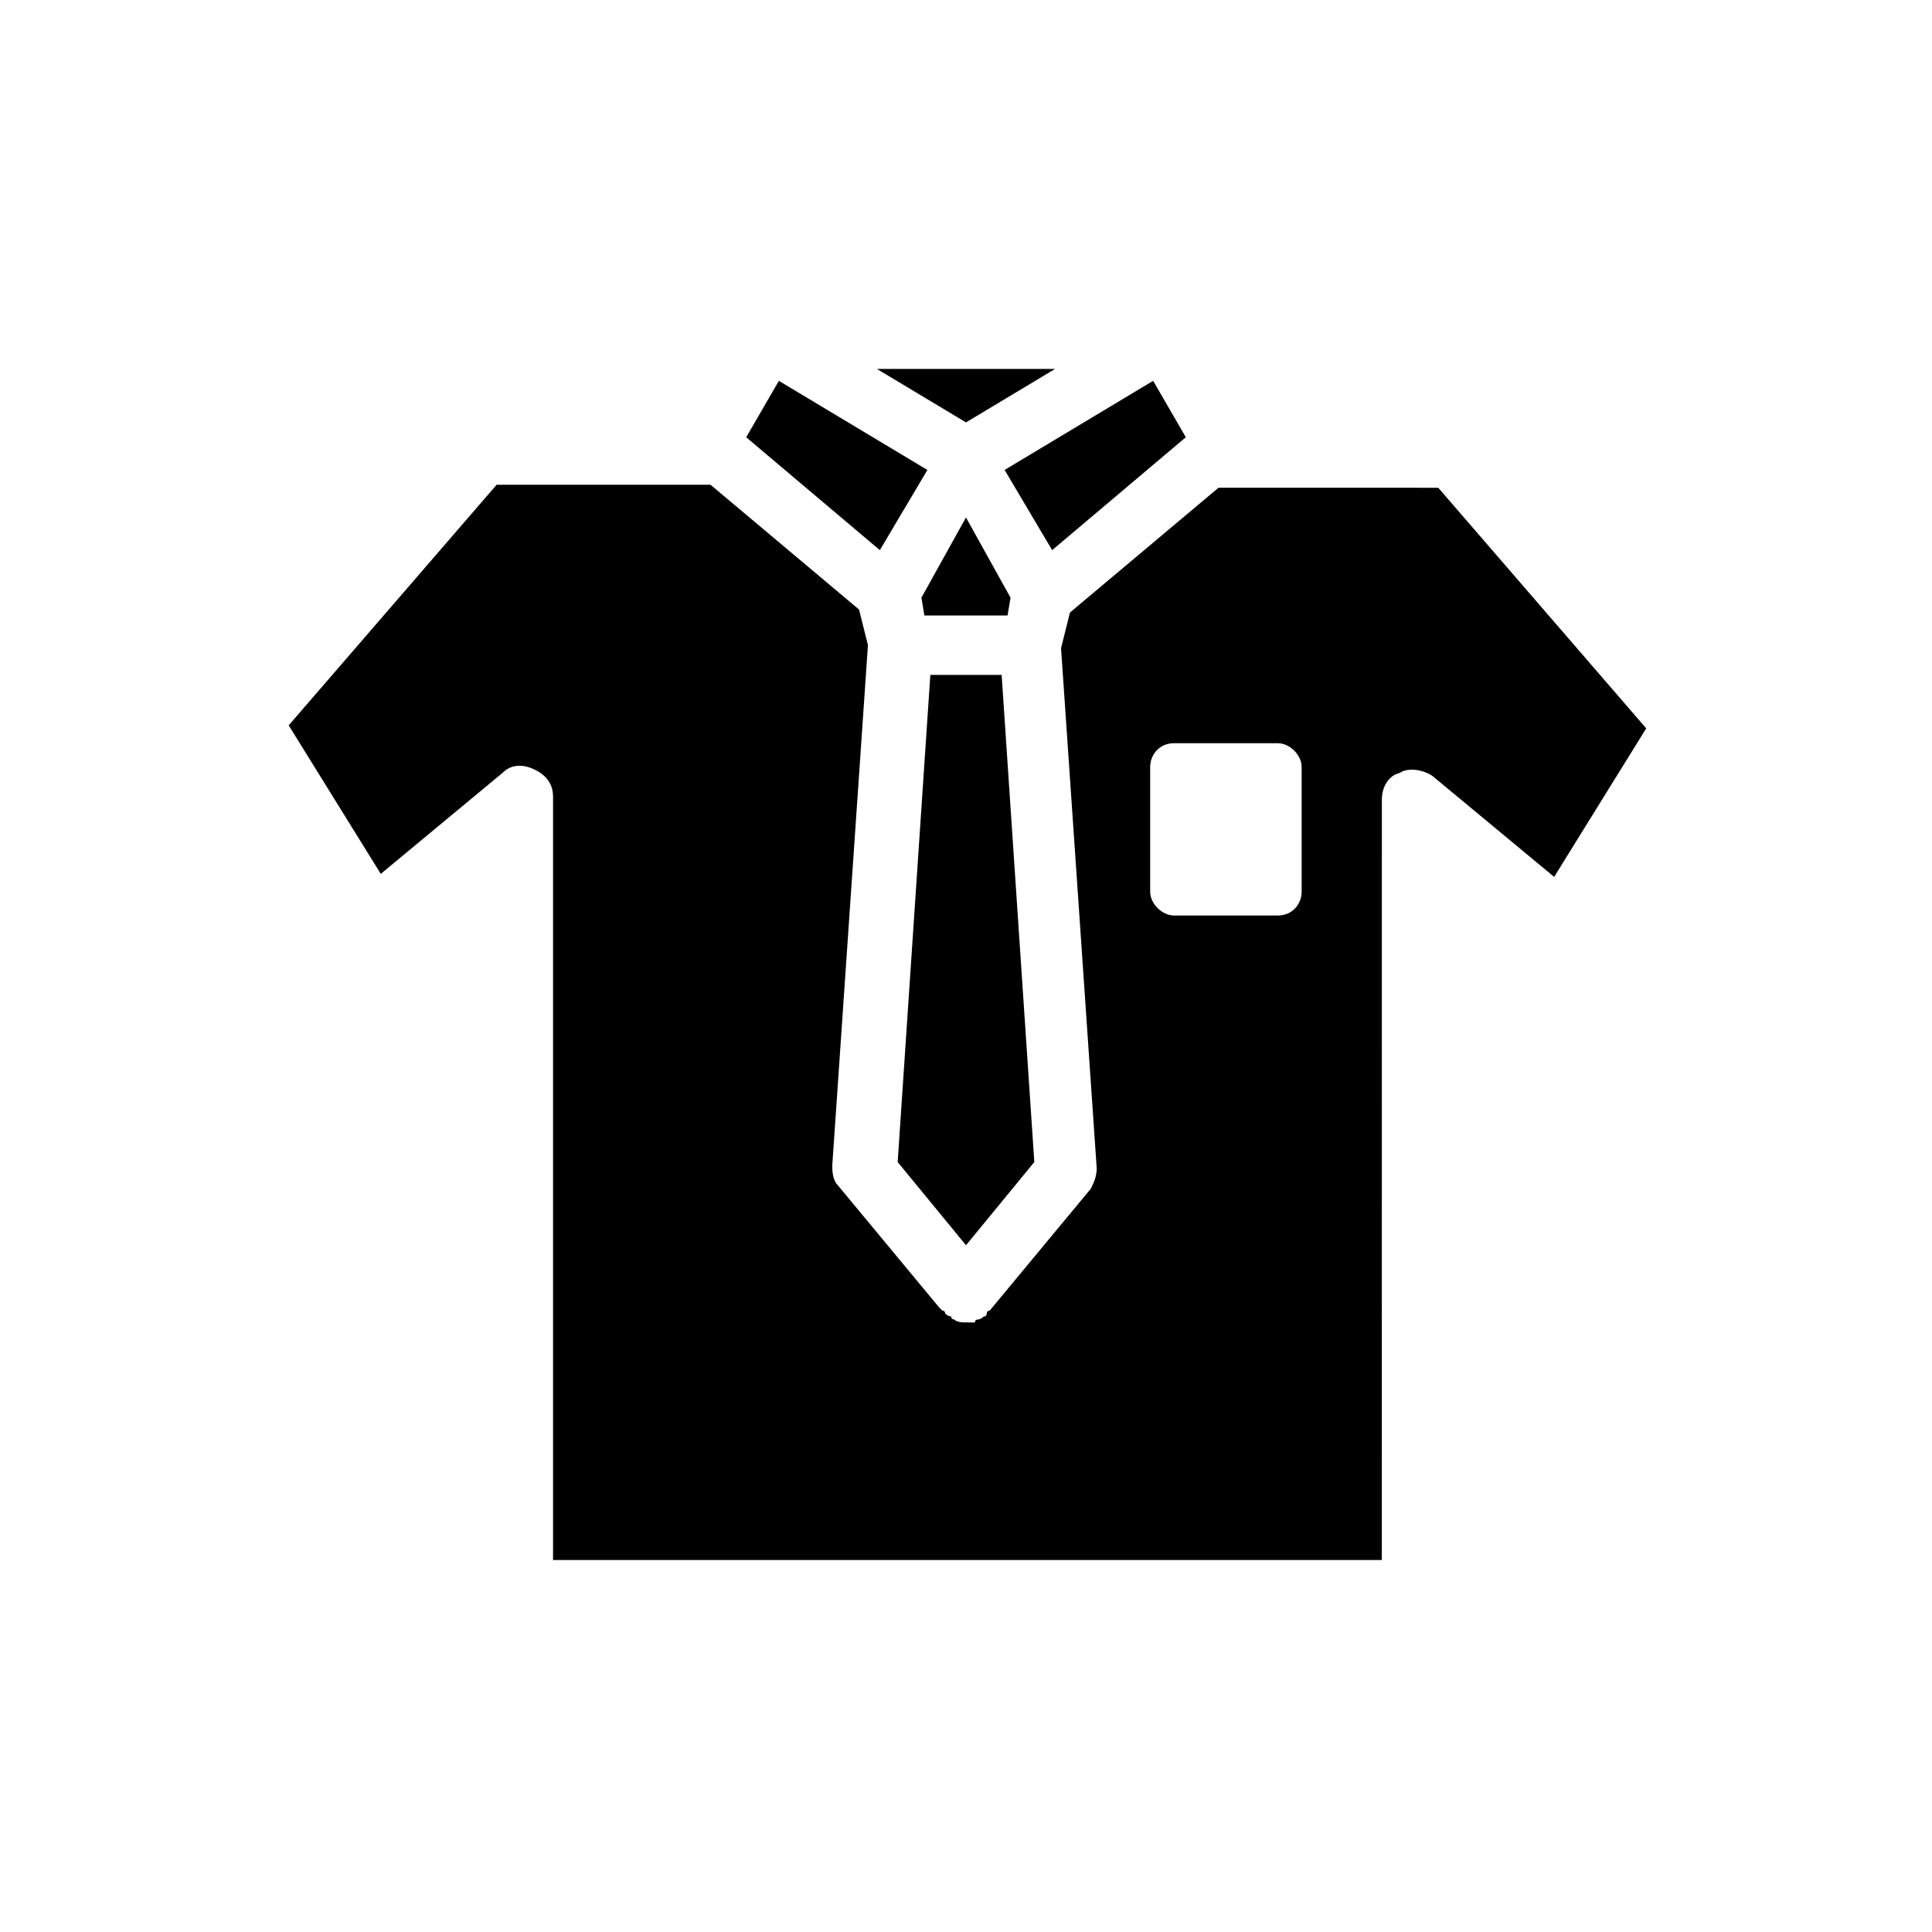 <?xml version="1.0" encoding="UTF-8"?>
<!-- Uploaded to: ICON Repo, www.svgrepo.com, Generator: ICON Repo Mixer Tools -->
<svg fill="#000000" width="800px" height="800px" version="1.1" viewBox="144 144 512 512" xmlns="http://www.w3.org/2000/svg">
 <g>
  <path d="m411.8 302.39-11.805-21.254-11.809 21.254 0.785 4.723h22.043z"/>
  <path d="m423.61 241.77h-47.23l23.617 14.172z"/>
  <path d="m400 474 18.105-22.043-8.66-129.1h-18.895l-8.656 129.1z"/>
  <path d="m466.91 273.26-39.359 33.062-2.363 9.445 9.445 137.76c0 2.363-0.789 3.938-1.574 5.512l-26.766 32.273s-0.789 0-0.789 0.789c0 0 0 0.789-0.789 0.789 0 0-0.789 0.789-1.574 0.789 0 0-0.789 0-0.789 0.789 0.008-0.008-1.566-0.008-2.352-0.008-0.789 0-2.363 0-3.148-0.789 0 0-0.789 0-0.789-0.789 0 0-0.789 0-1.574-0.789 0 0 0-0.789-0.789-0.789l-0.789-0.789-26.766-32.273c-1.574-1.574-1.574-3.938-1.574-5.512l9.445-137.76-2.363-9.445-39.359-33.062h-56.68l-55.105 63.762 24.402 39.359 32.273-26.766c2.363-2.363 5.512-2.363 8.66-0.789 3.148 1.574 4.723 3.938 4.723 7.086v202.31h88.953 1.574 1.574 127.53l0.012-201.51c0-3.148 1.574-6.297 4.723-7.086 2.363-1.574 6.297-0.789 8.66 0.789l32.273 26.766 24.402-39.359-55.105-63.762zm22.043 107.06c0 3.148-2.363 6.297-6.297 6.297h-27.555c-3.148 0-6.297-3.148-6.297-6.297v-33.062c0-3.148 2.363-6.297 6.297-6.297h27.551c3.148 0 6.297 3.148 6.297 6.297z"/>
  <path d="m389.77 268.54-39.359-23.617-8.66 14.957 35.422 29.914z"/>
  <path d="m422.83 289.79 35.422-29.914-8.656-14.957-39.363 23.617z"/>
 </g>
</svg>